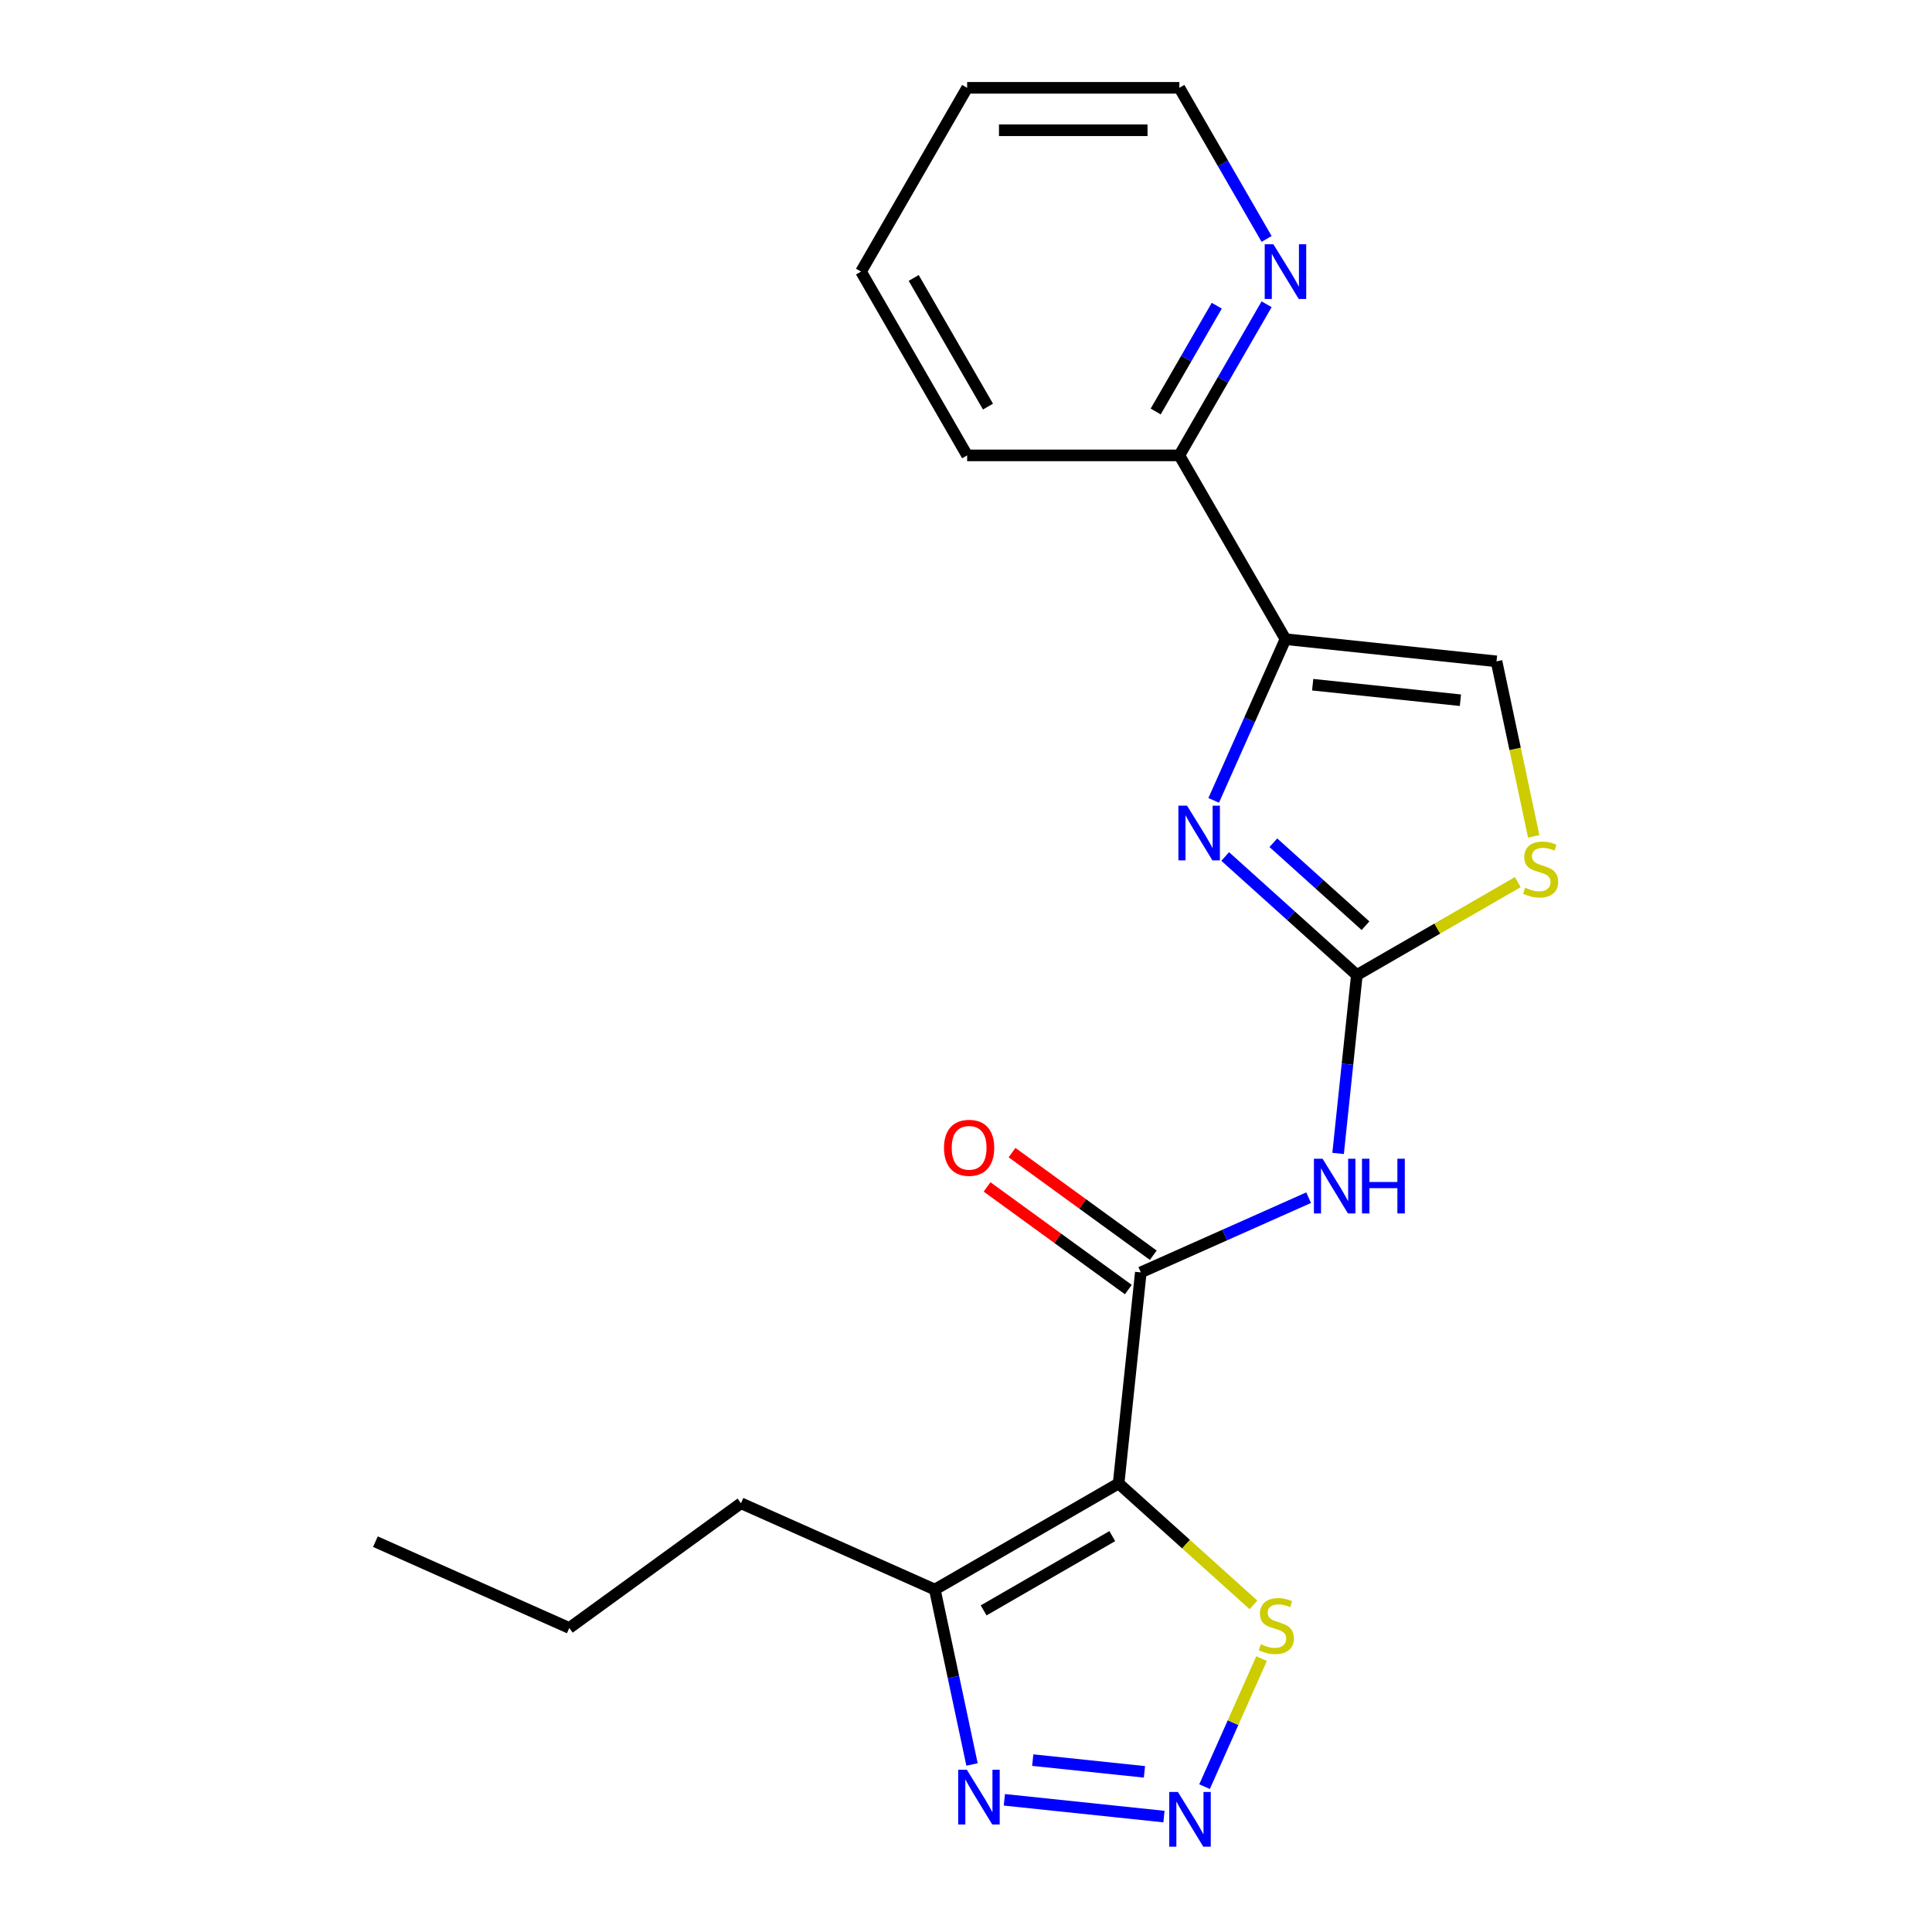 <?xml version='1.0' encoding='iso-8859-1'?>
<svg version='1.1' baseProfile='full'
              xmlns='http://www.w3.org/2000/svg'
                      xmlns:rdkit='http://www.rdkit.org/xml'
                      xmlns:xlink='http://www.w3.org/1999/xlink'
                  xml:space='preserve'
width='1000px' height='1000px' viewBox='0 0 1000 1000'>
<!-- END OF HEADER -->
<rect style='opacity:1.0;fill:#FFFFFF;stroke:none' width='1000' height='1000' x='0' y='0'> </rect>
<path class='bond-2' d='M 578.996,767.832 L 590.478,658.592' style='fill:none;fill-rule:evenodd;stroke:#000000;stroke-width:6px;stroke-linecap:butt;stroke-linejoin:miter;stroke-opacity:1' />
<path class='bond-6' d='M 578.996,767.832 L 483.871,822.752' style='fill:none;fill-rule:evenodd;stroke:#000000;stroke-width:6px;stroke-linecap:butt;stroke-linejoin:miter;stroke-opacity:1' />
<path class='bond-6' d='M 575.712,795.095 L 509.124,833.539' style='fill:none;fill-rule:evenodd;stroke:#000000;stroke-width:6px;stroke-linecap:butt;stroke-linejoin:miter;stroke-opacity:1' />
<path class='bond-8' d='M 578.996,767.832 L 613.898,799.257' style='fill:none;fill-rule:evenodd;stroke:#000000;stroke-width:6px;stroke-linecap:butt;stroke-linejoin:miter;stroke-opacity:1' />
<path class='bond-8' d='M 613.898,799.257 L 648.799,830.682' style='fill:none;fill-rule:evenodd;stroke:#CCCC00;stroke-width:6px;stroke-linecap:butt;stroke-linejoin:miter;stroke-opacity:1' />
<path class='bond-0' d='M 702.305,504.675 L 697.453,550.842' style='fill:none;fill-rule:evenodd;stroke:#000000;stroke-width:6px;stroke-linecap:butt;stroke-linejoin:miter;stroke-opacity:1' />
<path class='bond-0' d='M 697.453,550.842 L 692.6,597.009' style='fill:none;fill-rule:evenodd;stroke:#0000FF;stroke-width:6px;stroke-linecap:butt;stroke-linejoin:miter;stroke-opacity:1' />
<path class='bond-1' d='M 702.305,504.675 L 668.234,473.997' style='fill:none;fill-rule:evenodd;stroke:#000000;stroke-width:6px;stroke-linecap:butt;stroke-linejoin:miter;stroke-opacity:1' />
<path class='bond-1' d='M 668.234,473.997 L 634.163,443.32' style='fill:none;fill-rule:evenodd;stroke:#0000FF;stroke-width:6px;stroke-linecap:butt;stroke-linejoin:miter;stroke-opacity:1' />
<path class='bond-1' d='M 706.783,479.146 L 682.934,457.672' style='fill:none;fill-rule:evenodd;stroke:#000000;stroke-width:6px;stroke-linecap:butt;stroke-linejoin:miter;stroke-opacity:1' />
<path class='bond-1' d='M 682.934,457.672 L 659.084,436.197' style='fill:none;fill-rule:evenodd;stroke:#0000FF;stroke-width:6px;stroke-linecap:butt;stroke-linejoin:miter;stroke-opacity:1' />
<path class='bond-9' d='M 702.305,504.675 L 743.955,480.629' style='fill:none;fill-rule:evenodd;stroke:#000000;stroke-width:6px;stroke-linecap:butt;stroke-linejoin:miter;stroke-opacity:1' />
<path class='bond-9' d='M 743.955,480.629 L 785.605,456.582' style='fill:none;fill-rule:evenodd;stroke:#CCCC00;stroke-width:6px;stroke-linecap:butt;stroke-linejoin:miter;stroke-opacity:1' />
<path class='bond-4' d='M 628.204,414.271 L 646.779,372.551' style='fill:none;fill-rule:evenodd;stroke:#0000FF;stroke-width:6px;stroke-linecap:butt;stroke-linejoin:miter;stroke-opacity:1' />
<path class='bond-4' d='M 646.779,372.551 L 665.353,330.831' style='fill:none;fill-rule:evenodd;stroke:#000000;stroke-width:6px;stroke-linecap:butt;stroke-linejoin:miter;stroke-opacity:1' />
<path class='bond-3' d='M 590.478,658.592 L 633.908,639.256' style='fill:none;fill-rule:evenodd;stroke:#000000;stroke-width:6px;stroke-linecap:butt;stroke-linejoin:miter;stroke-opacity:1' />
<path class='bond-3' d='M 633.908,639.256 L 677.337,619.919' style='fill:none;fill-rule:evenodd;stroke:#0000FF;stroke-width:6px;stroke-linecap:butt;stroke-linejoin:miter;stroke-opacity:1' />
<path class='bond-12' d='M 596.934,649.705 L 560.376,623.144' style='fill:none;fill-rule:evenodd;stroke:#000000;stroke-width:6px;stroke-linecap:butt;stroke-linejoin:miter;stroke-opacity:1' />
<path class='bond-12' d='M 560.376,623.144 L 523.817,596.582' style='fill:none;fill-rule:evenodd;stroke:#FF0000;stroke-width:6px;stroke-linecap:butt;stroke-linejoin:miter;stroke-opacity:1' />
<path class='bond-12' d='M 584.022,667.478 L 547.463,640.916' style='fill:none;fill-rule:evenodd;stroke:#000000;stroke-width:6px;stroke-linecap:butt;stroke-linejoin:miter;stroke-opacity:1' />
<path class='bond-12' d='M 547.463,640.916 L 510.904,614.355' style='fill:none;fill-rule:evenodd;stroke:#FF0000;stroke-width:6px;stroke-linecap:butt;stroke-linejoin:miter;stroke-opacity:1' />
<path class='bond-11' d='M 665.353,330.831 L 610.433,235.706' style='fill:none;fill-rule:evenodd;stroke:#000000;stroke-width:6px;stroke-linecap:butt;stroke-linejoin:miter;stroke-opacity:1' />
<path class='bond-22' d='M 665.353,330.831 L 774.593,342.313' style='fill:none;fill-rule:evenodd;stroke:#000000;stroke-width:6px;stroke-linecap:butt;stroke-linejoin:miter;stroke-opacity:1' />
<path class='bond-22' d='M 679.443,354.402 L 755.911,362.439' style='fill:none;fill-rule:evenodd;stroke:#000000;stroke-width:6px;stroke-linecap:butt;stroke-linejoin:miter;stroke-opacity:1' />
<path class='bond-5' d='M 623.475,924.769 L 638.229,891.631' style='fill:none;fill-rule:evenodd;stroke:#0000FF;stroke-width:6px;stroke-linecap:butt;stroke-linejoin:miter;stroke-opacity:1' />
<path class='bond-5' d='M 638.229,891.631 L 652.983,858.493' style='fill:none;fill-rule:evenodd;stroke:#CCCC00;stroke-width:6px;stroke-linecap:butt;stroke-linejoin:miter;stroke-opacity:1' />
<path class='bond-21' d='M 602.462,940.258 L 519.855,931.576' style='fill:none;fill-rule:evenodd;stroke:#0000FF;stroke-width:6px;stroke-linecap:butt;stroke-linejoin:miter;stroke-opacity:1' />
<path class='bond-21' d='M 592.367,917.108 L 534.543,911.03' style='fill:none;fill-rule:evenodd;stroke:#0000FF;stroke-width:6px;stroke-linecap:butt;stroke-linejoin:miter;stroke-opacity:1' />
<path class='bond-7' d='M 483.871,822.752 L 493.493,868.02' style='fill:none;fill-rule:evenodd;stroke:#000000;stroke-width:6px;stroke-linecap:butt;stroke-linejoin:miter;stroke-opacity:1' />
<path class='bond-7' d='M 493.493,868.02 L 503.115,913.288' style='fill:none;fill-rule:evenodd;stroke:#0000FF;stroke-width:6px;stroke-linecap:butt;stroke-linejoin:miter;stroke-opacity:1' />
<path class='bond-14' d='M 483.871,822.752 L 383.526,778.076' style='fill:none;fill-rule:evenodd;stroke:#000000;stroke-width:6px;stroke-linecap:butt;stroke-linejoin:miter;stroke-opacity:1' />
<path class='bond-10' d='M 793.846,432.888 L 784.219,387.601' style='fill:none;fill-rule:evenodd;stroke:#CCCC00;stroke-width:6px;stroke-linecap:butt;stroke-linejoin:miter;stroke-opacity:1' />
<path class='bond-10' d='M 784.219,387.601 L 774.593,342.313' style='fill:none;fill-rule:evenodd;stroke:#000000;stroke-width:6px;stroke-linecap:butt;stroke-linejoin:miter;stroke-opacity:1' />
<path class='bond-13' d='M 610.433,235.706 L 633.013,196.596' style='fill:none;fill-rule:evenodd;stroke:#000000;stroke-width:6px;stroke-linecap:butt;stroke-linejoin:miter;stroke-opacity:1' />
<path class='bond-13' d='M 633.013,196.596 L 655.593,157.486' style='fill:none;fill-rule:evenodd;stroke:#0000FF;stroke-width:6px;stroke-linecap:butt;stroke-linejoin:miter;stroke-opacity:1' />
<path class='bond-13' d='M 598.181,212.989 L 613.987,185.612' style='fill:none;fill-rule:evenodd;stroke:#000000;stroke-width:6px;stroke-linecap:butt;stroke-linejoin:miter;stroke-opacity:1' />
<path class='bond-13' d='M 613.987,185.612 L 629.793,158.235' style='fill:none;fill-rule:evenodd;stroke:#0000FF;stroke-width:6px;stroke-linecap:butt;stroke-linejoin:miter;stroke-opacity:1' />
<path class='bond-16' d='M 610.433,235.706 L 500.591,235.706' style='fill:none;fill-rule:evenodd;stroke:#000000;stroke-width:6px;stroke-linecap:butt;stroke-linejoin:miter;stroke-opacity:1' />
<path class='bond-15' d='M 655.593,123.674 L 633.013,84.564' style='fill:none;fill-rule:evenodd;stroke:#0000FF;stroke-width:6px;stroke-linecap:butt;stroke-linejoin:miter;stroke-opacity:1' />
<path class='bond-15' d='M 633.013,84.564 L 610.433,45.455' style='fill:none;fill-rule:evenodd;stroke:#000000;stroke-width:6px;stroke-linecap:butt;stroke-linejoin:miter;stroke-opacity:1' />
<path class='bond-17' d='M 383.526,778.076 L 294.662,842.639' style='fill:none;fill-rule:evenodd;stroke:#000000;stroke-width:6px;stroke-linecap:butt;stroke-linejoin:miter;stroke-opacity:1' />
<path class='bond-23' d='M 610.433,45.455 L 500.591,45.455' style='fill:none;fill-rule:evenodd;stroke:#000000;stroke-width:6px;stroke-linecap:butt;stroke-linejoin:miter;stroke-opacity:1' />
<path class='bond-23' d='M 593.956,67.423 L 517.067,67.423' style='fill:none;fill-rule:evenodd;stroke:#000000;stroke-width:6px;stroke-linecap:butt;stroke-linejoin:miter;stroke-opacity:1' />
<path class='bond-20' d='M 500.591,235.706 L 445.67,140.58' style='fill:none;fill-rule:evenodd;stroke:#000000;stroke-width:6px;stroke-linecap:butt;stroke-linejoin:miter;stroke-opacity:1' />
<path class='bond-20' d='M 511.378,210.453 L 472.933,143.865' style='fill:none;fill-rule:evenodd;stroke:#000000;stroke-width:6px;stroke-linecap:butt;stroke-linejoin:miter;stroke-opacity:1' />
<path class='bond-19' d='M 294.662,842.639 L 194.316,797.962' style='fill:none;fill-rule:evenodd;stroke:#000000;stroke-width:6px;stroke-linecap:butt;stroke-linejoin:miter;stroke-opacity:1' />
<path class='bond-18' d='M 500.591,45.455 L 445.67,140.58' style='fill:none;fill-rule:evenodd;stroke:#000000;stroke-width:6px;stroke-linecap:butt;stroke-linejoin:miter;stroke-opacity:1' />
<path  class='atom-2' d='M 614.417 417.017
L 623.697 432.017
Q 624.617 433.497, 626.097 436.177
Q 627.577 438.857, 627.657 439.017
L 627.657 417.017
L 631.417 417.017
L 631.417 445.337
L 627.537 445.337
L 617.577 428.937
Q 616.417 427.017, 615.177 424.817
Q 613.977 422.617, 613.617 421.937
L 613.617 445.337
L 609.937 445.337
L 609.937 417.017
L 614.417 417.017
' fill='#0000FF'/>
<path  class='atom-4' d='M 684.563 599.755
L 693.843 614.755
Q 694.763 616.235, 696.243 618.915
Q 697.723 621.595, 697.803 621.755
L 697.803 599.755
L 701.563 599.755
L 701.563 628.075
L 697.683 628.075
L 687.723 611.675
Q 686.563 609.755, 685.323 607.555
Q 684.123 605.355, 683.763 604.675
L 683.763 628.075
L 680.083 628.075
L 680.083 599.755
L 684.563 599.755
' fill='#0000FF'/>
<path  class='atom-4' d='M 704.963 599.755
L 708.803 599.755
L 708.803 611.795
L 723.283 611.795
L 723.283 599.755
L 727.123 599.755
L 727.123 628.075
L 723.283 628.075
L 723.283 614.995
L 708.803 614.995
L 708.803 628.075
L 704.963 628.075
L 704.963 599.755
' fill='#0000FF'/>
<path  class='atom-6' d='M 609.688 927.515
L 618.968 942.515
Q 619.888 943.995, 621.368 946.675
Q 622.848 949.355, 622.928 949.515
L 622.928 927.515
L 626.688 927.515
L 626.688 955.835
L 622.808 955.835
L 612.848 939.435
Q 611.688 937.515, 610.448 935.315
Q 609.248 933.115, 608.888 932.435
L 608.888 955.835
L 605.208 955.835
L 605.208 927.515
L 609.688 927.515
' fill='#0000FF'/>
<path  class='atom-8' d='M 500.448 916.034
L 509.728 931.034
Q 510.648 932.514, 512.128 935.194
Q 513.608 937.874, 513.688 938.034
L 513.688 916.034
L 517.448 916.034
L 517.448 944.354
L 513.568 944.354
L 503.608 927.954
Q 502.448 926.034, 501.208 923.834
Q 500.008 921.634, 499.648 920.954
L 499.648 944.354
L 495.968 944.354
L 495.968 916.034
L 500.448 916.034
' fill='#0000FF'/>
<path  class='atom-9' d='M 652.625 851.05
Q 652.945 851.17, 654.265 851.73
Q 655.585 852.29, 657.025 852.65
Q 658.505 852.97, 659.945 852.97
Q 662.625 852.97, 664.185 851.69
Q 665.745 850.37, 665.745 848.09
Q 665.745 846.53, 664.945 845.57
Q 664.185 844.61, 662.985 844.09
Q 661.785 843.57, 659.785 842.97
Q 657.265 842.21, 655.745 841.49
Q 654.265 840.77, 653.185 839.25
Q 652.145 837.73, 652.145 835.17
Q 652.145 831.61, 654.545 829.41
Q 656.985 827.21, 661.785 827.21
Q 665.065 827.21, 668.785 828.77
L 667.865 831.85
Q 664.465 830.45, 661.905 830.45
Q 659.145 830.45, 657.625 831.61
Q 656.105 832.73, 656.145 834.69
Q 656.145 836.21, 656.905 837.13
Q 657.705 838.05, 658.825 838.57
Q 659.985 839.09, 661.905 839.69
Q 664.465 840.49, 665.985 841.29
Q 667.505 842.09, 668.585 843.73
Q 669.705 845.33, 669.705 848.09
Q 669.705 852.01, 667.065 854.13
Q 664.465 856.21, 660.105 856.21
Q 657.585 856.21, 655.665 855.65
Q 653.785 855.13, 651.545 854.21
L 652.625 851.05
' fill='#CCCC00'/>
<path  class='atom-10' d='M 789.431 459.474
Q 789.751 459.594, 791.071 460.154
Q 792.391 460.714, 793.831 461.074
Q 795.311 461.394, 796.751 461.394
Q 799.431 461.394, 800.991 460.114
Q 802.551 458.794, 802.551 456.514
Q 802.551 454.954, 801.751 453.994
Q 800.991 453.034, 799.791 452.514
Q 798.591 451.994, 796.591 451.394
Q 794.071 450.634, 792.551 449.914
Q 791.071 449.194, 789.991 447.674
Q 788.951 446.154, 788.951 443.594
Q 788.951 440.034, 791.351 437.834
Q 793.791 435.634, 798.591 435.634
Q 801.871 435.634, 805.591 437.194
L 804.671 440.274
Q 801.271 438.874, 798.711 438.874
Q 795.951 438.874, 794.431 440.034
Q 792.911 441.154, 792.951 443.114
Q 792.951 444.634, 793.711 445.554
Q 794.511 446.474, 795.631 446.994
Q 796.791 447.514, 798.711 448.114
Q 801.271 448.914, 802.791 449.714
Q 804.311 450.514, 805.391 452.154
Q 806.511 453.754, 806.511 456.514
Q 806.511 460.434, 803.871 462.554
Q 801.271 464.634, 796.911 464.634
Q 794.391 464.634, 792.471 464.074
Q 790.591 463.554, 788.351 462.634
L 789.431 459.474
' fill='#CCCC00'/>
<path  class='atom-13' d='M 488.614 594.108
Q 488.614 587.308, 491.974 583.508
Q 495.334 579.708, 501.614 579.708
Q 507.894 579.708, 511.254 583.508
Q 514.614 587.308, 514.614 594.108
Q 514.614 600.988, 511.214 604.908
Q 507.814 608.788, 501.614 608.788
Q 495.374 608.788, 491.974 604.908
Q 488.614 601.028, 488.614 594.108
M 501.614 605.588
Q 505.934 605.588, 508.254 602.708
Q 510.614 599.788, 510.614 594.108
Q 510.614 588.548, 508.254 585.748
Q 505.934 582.908, 501.614 582.908
Q 497.294 582.908, 494.934 585.708
Q 492.614 588.508, 492.614 594.108
Q 492.614 599.828, 494.934 602.708
Q 497.294 605.588, 501.614 605.588
' fill='#FF0000'/>
<path  class='atom-14' d='M 659.093 126.42
L 668.373 141.42
Q 669.293 142.9, 670.773 145.58
Q 672.253 148.26, 672.333 148.42
L 672.333 126.42
L 676.093 126.42
L 676.093 154.74
L 672.213 154.74
L 662.253 138.34
Q 661.093 136.42, 659.853 134.22
Q 658.653 132.02, 658.293 131.34
L 658.293 154.74
L 654.613 154.74
L 654.613 126.42
L 659.093 126.42
' fill='#0000FF'/>
</svg>
